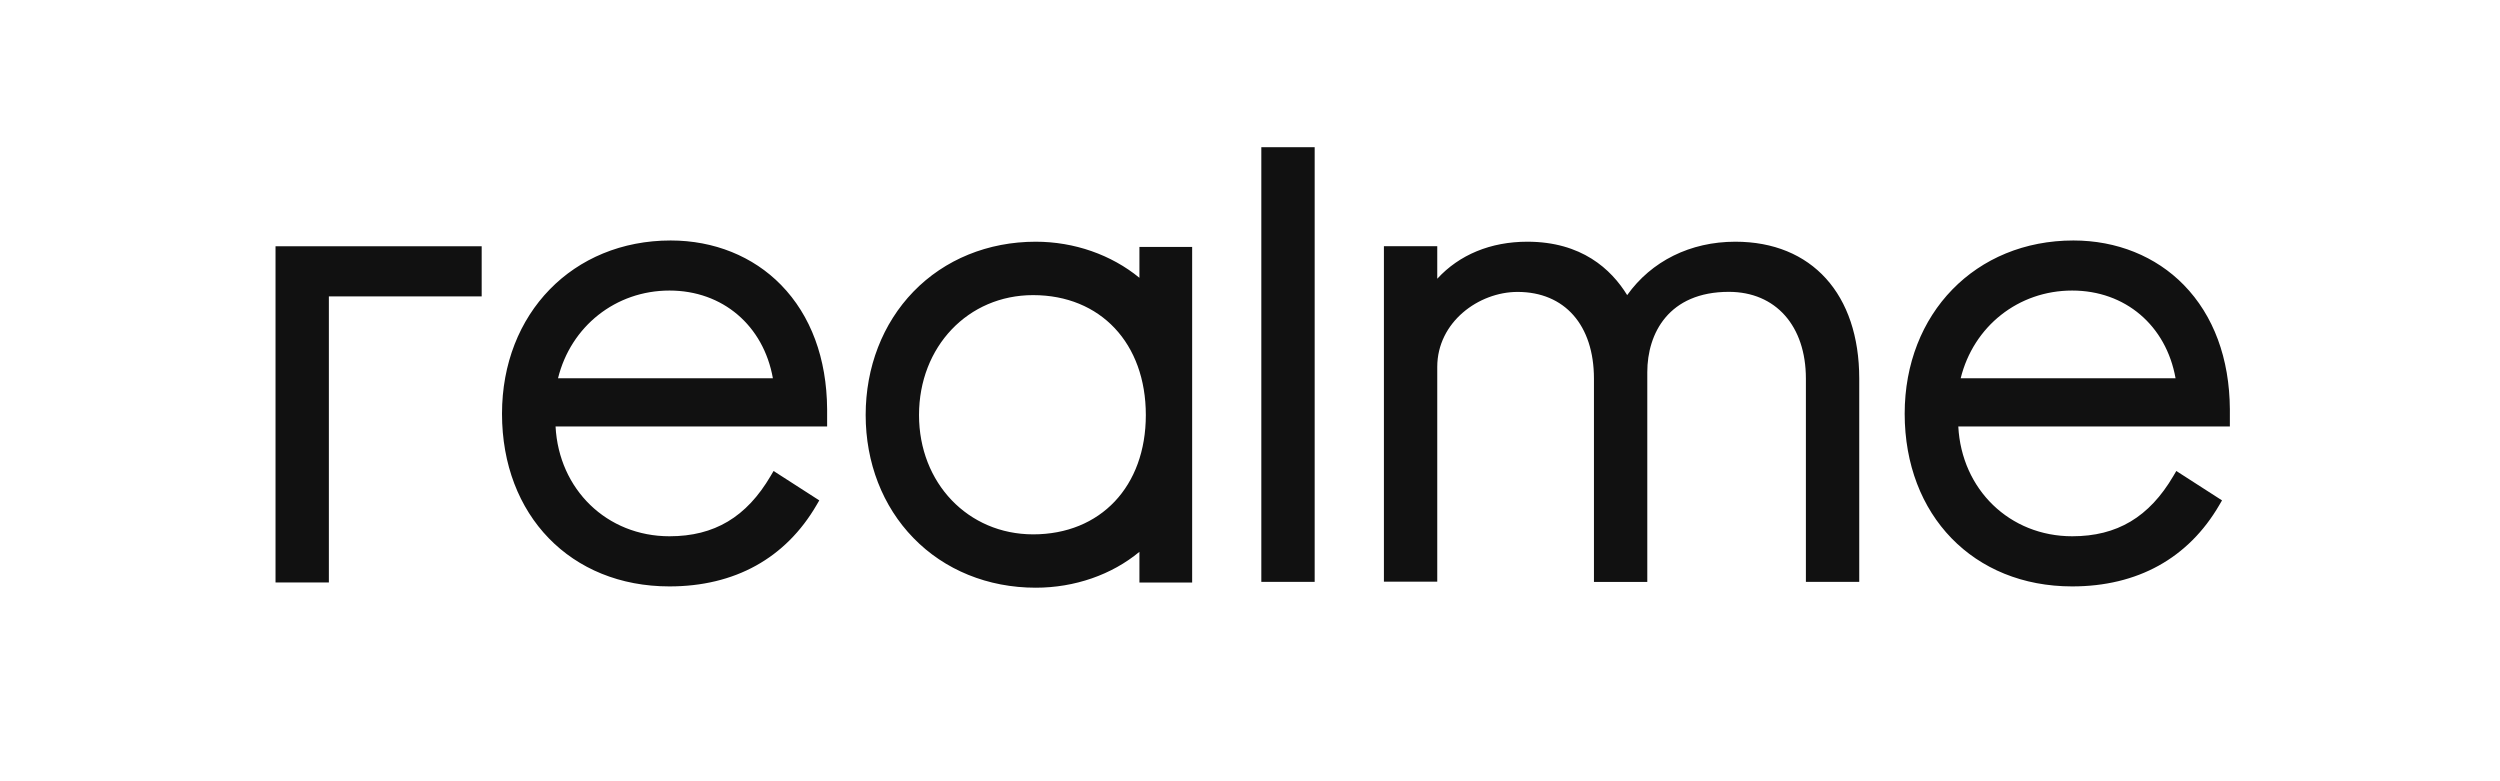<?xml version="1.0" encoding="UTF-8" standalone="no"?>
<svg xmlns="http://www.w3.org/2000/svg" fill="none" height="240" viewBox="0 0 1024 320" width="768">
  
  <path d="M424.236 99.004C439.995 99.004 455.195 104.34 466.707 113.785V101.155H488.306V238.599H466.707V226.026C455.391 235.414 440.19 240.723 424.236 240.723C404.677 240.723 386.878 233.486 374.137 220.354C361.507 207.389 354.578 189.506 354.578 169.975C354.578 150.416 361.535 132.478 374.137 119.457C386.906 106.269 404.705 99.004 424.236 99.004ZM274.721 98.501C292.408 98.501 308.446 104.955 319.93 116.719C332.141 129.236 338.651 146.812 338.791 167.6V174.669H227.556C228.897 200.487 248.596 219.655 274.218 219.655C292.603 219.655 305.764 211.804 315.655 194.955L316.857 192.915L335.578 204.958L334.488 206.83C321.802 228.652 300.958 240.192 274.19 240.192C233.815 240.192 205.622 211.105 205.622 169.472C205.622 128.342 234.681 98.501 274.721 98.501ZM849.282 98.501C866.969 98.501 883.007 104.955 894.491 116.719C906.702 129.236 913.212 146.812 913.352 167.6V174.669H802.117C803.458 200.487 823.156 219.655 848.779 219.655C867.164 219.655 880.325 211.804 890.216 194.955L891.418 192.915L910.139 204.958L909.049 206.83C896.363 228.652 875.519 240.192 848.751 240.192C808.376 240.192 780.183 211.105 780.155 169.472C780.155 128.342 809.242 98.501 849.282 98.501ZM197.295 100.876V121.413H134.706V238.571H112.856V100.876H197.295ZM710.804 99.004C742.098 99.004 761.546 120.491 761.546 155.082V238.32H739.695V155.082C739.695 133.483 727.317 119.541 708.149 119.541C683.505 119.541 674.731 136.529 674.731 152.428V238.348H652.881V155.11C652.881 133.176 640.894 119.569 621.587 119.569C605.688 119.569 588.699 131.919 588.699 150.304V238.264H566.849V100.848H588.699V114.176C597.724 104.34 610.578 99.004 625.582 99.004C647.796 99.004 659.95 110.236 666.489 120.882C676.436 106.939 692.362 99.004 710.804 99.004ZM538.489 60.305V238.32H516.638V60.305H538.489ZM423.146 120.882C396.518 120.882 376.428 142.006 376.428 170.003C376.428 197.861 396.518 218.845 423.146 218.873C450.78 218.873 469.333 199.23 469.333 170.003C469.333 140.637 450.78 120.882 423.146 120.882ZM274.218 119.01C252.2 119.01 233.814 133.651 228.561 154.943H316.577C312.721 133.344 296.012 119.01 274.218 119.01ZM848.751 119.01C826.733 119.01 808.348 133.651 803.095 154.943H891.11C887.254 133.344 870.545 119.01 848.751 119.01Z" fill="#111111"/>
  
</svg>
